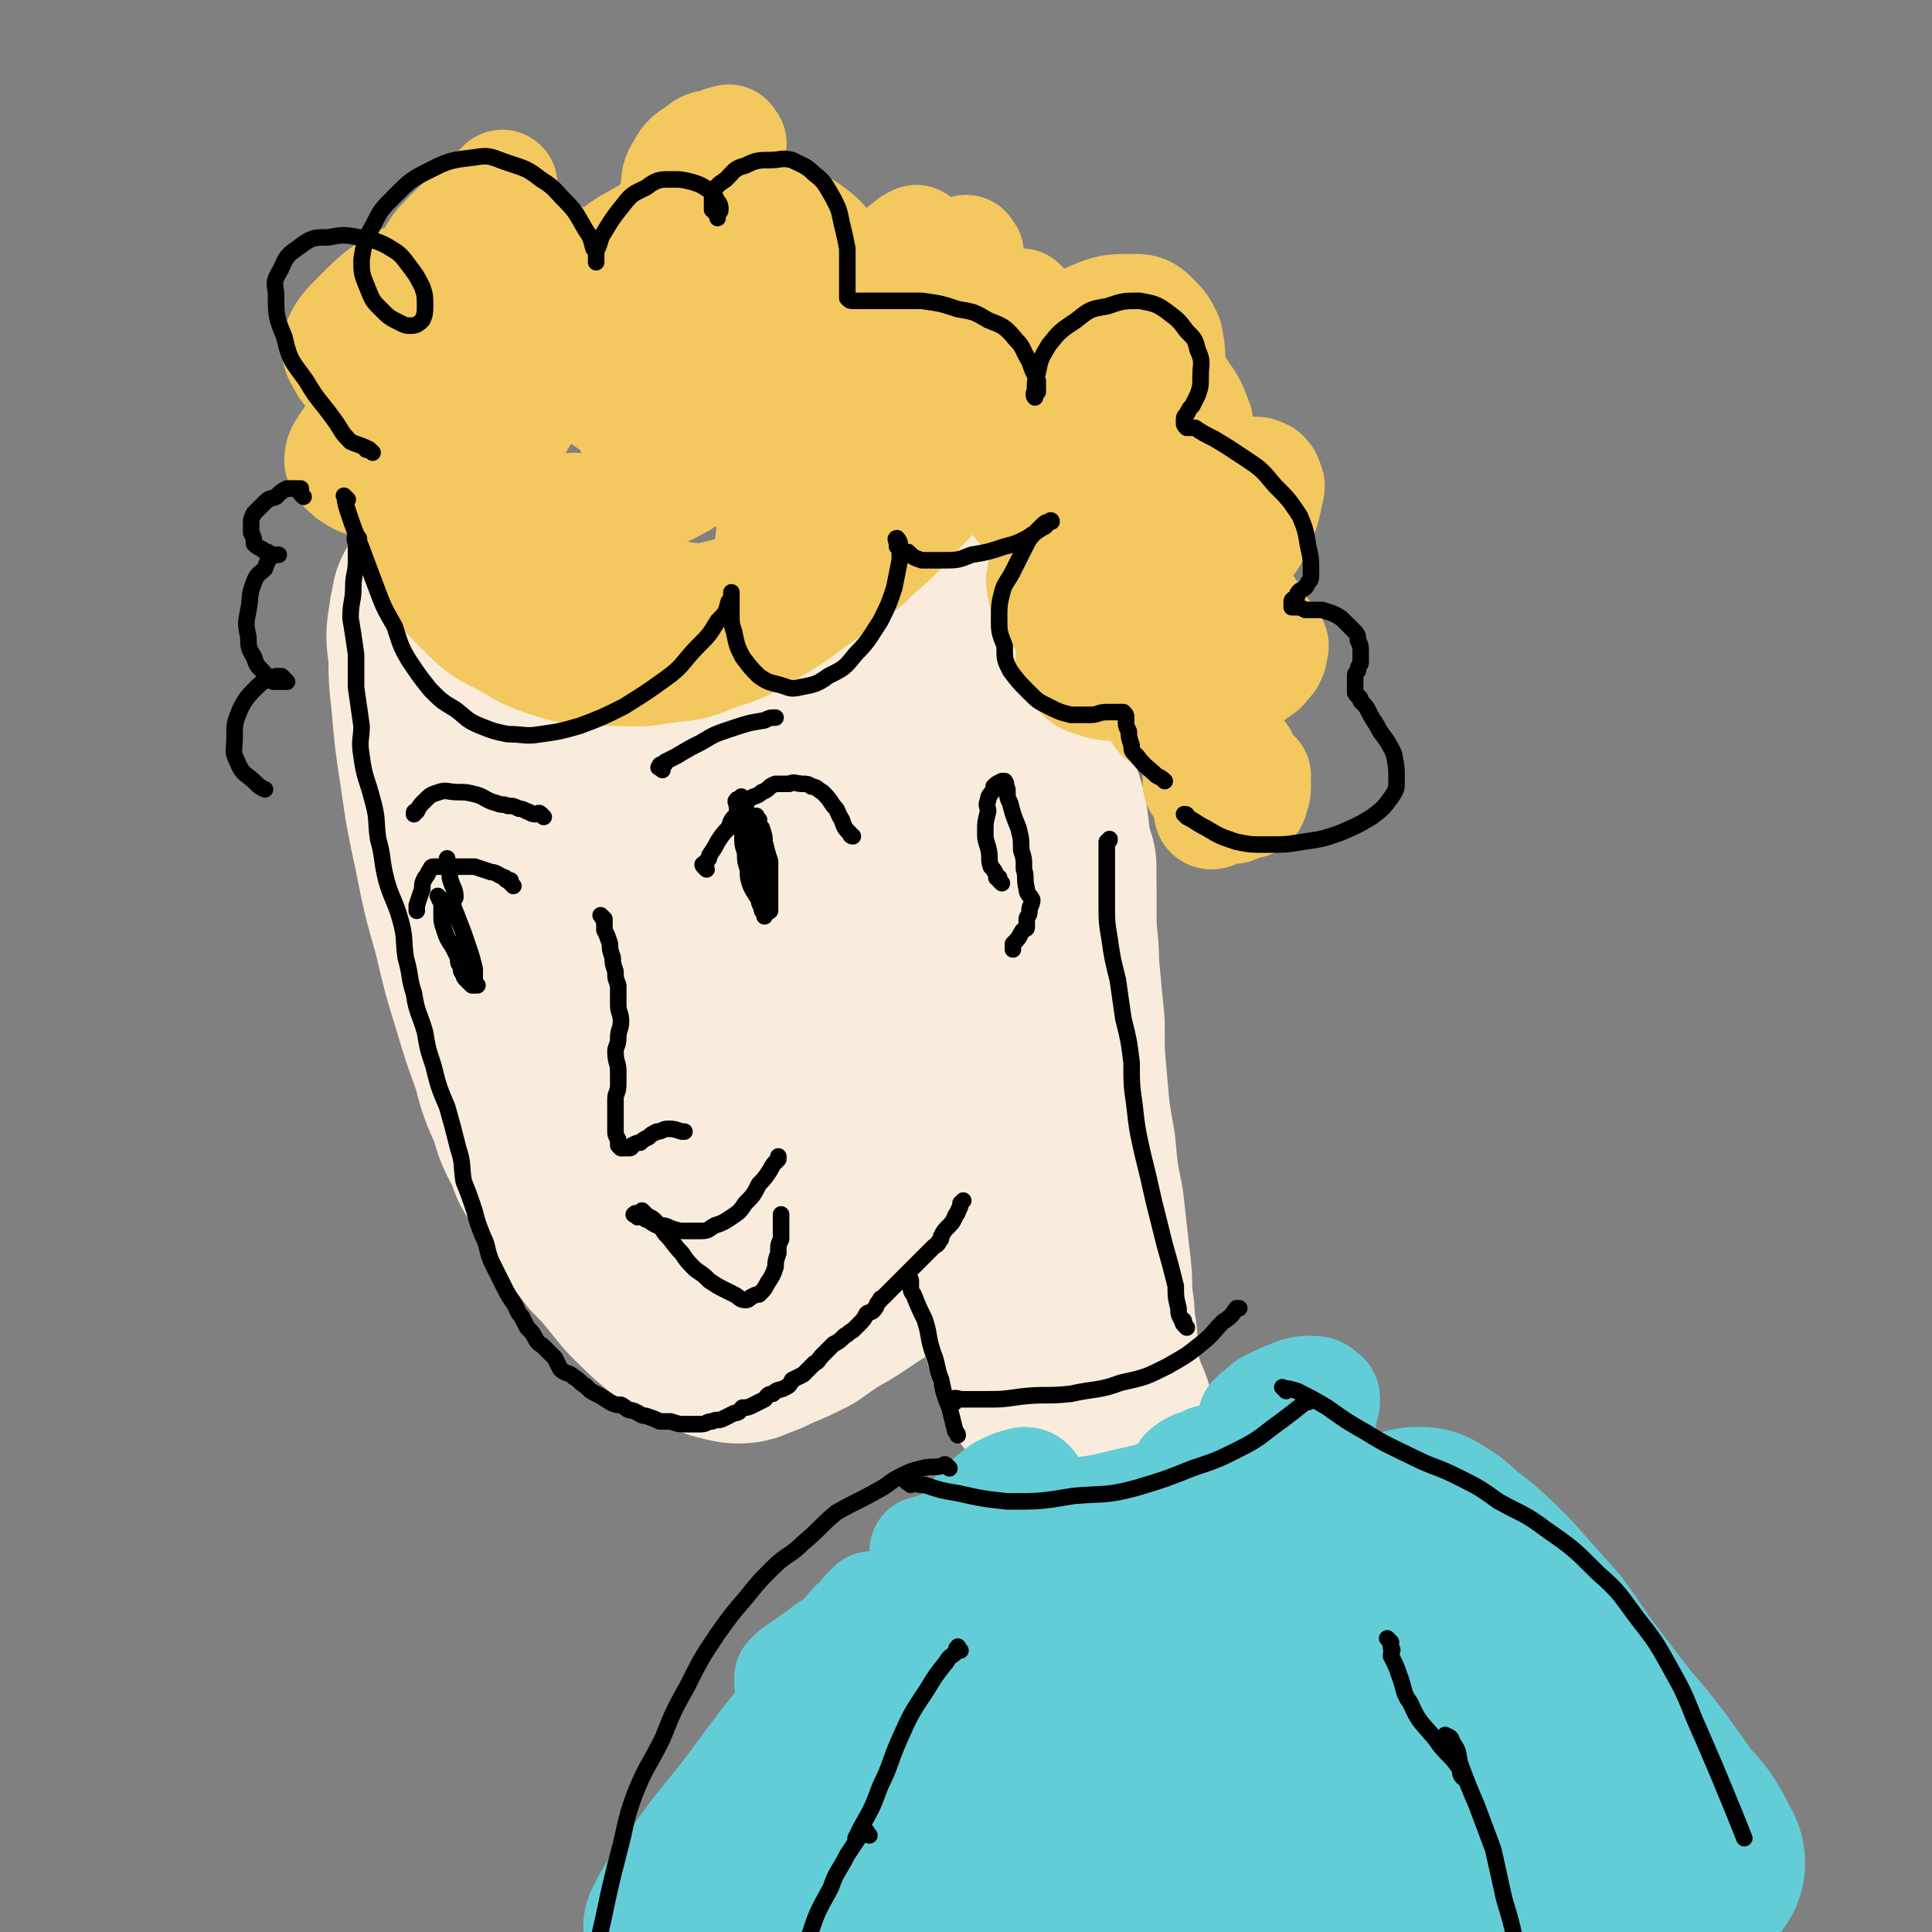 <svg viewBox='0 0 700 700' version='1.1' xmlns='http://www.w3.org/2000/svg' xmlns:xlink='http://www.w3.org/1999/xlink'><rect x="0" y="0" width="700" height="700" fill="#808080" stroke="none"/><g fill='none' stroke='rgb(249,236,220)' stroke-width='80' stroke-linecap='round' stroke-linejoin='round'><path d='M213,266c-1,-1 -1,-2 -1,-1 -1,0 0,0 0,1 0,1 0,1 0,2 0,3 -1,3 -1,7 0,6 0,6 1,13 0,8 0,8 0,16 0,10 0,10 1,20 0,9 1,9 2,19 1,9 1,9 3,19 2,9 2,9 4,19 3,9 3,9 7,19 3,8 3,8 7,16 3,6 3,6 7,13 2,4 2,4 4,7 3,4 4,4 7,7 2,2 2,2 5,4 3,2 3,2 6,4 5,3 5,3 9,5 4,2 4,2 7,3 3,1 3,1 7,2 2,0 2,0 4,-2 4,-1 3,-2 7,-4 5,-5 6,-4 11,-9 7,-7 7,-7 13,-15 6,-8 5,-8 10,-17 4,-9 4,-9 7,-19 4,-11 4,-11 7,-24 2,-11 1,-11 3,-22 1,-14 2,-14 3,-28 1,-13 1,-13 1,-26 0,-13 0,-13 0,-25 0,-10 0,-10 -1,-20 -1,-8 0,-8 -1,-16 -1,-4 -1,-5 -2,-9 -1,-2 -2,-2 -3,-2 -1,-1 -2,-1 -3,0 0,0 0,0 -1,1 -1,0 -1,0 -1,2 -1,1 -1,1 -2,3 -1,2 -1,2 -2,4 -1,3 -1,3 -3,6 -2,4 -2,4 -4,8 -4,5 -3,5 -7,10 -5,6 -5,6 -11,11 -5,5 -5,5 -11,10 -6,4 -6,4 -13,7 -6,3 -7,3 -14,5 -6,1 -6,1 -12,1 -5,1 -5,1 -11,0 -4,-1 -4,-1 -8,-2 -3,-1 -3,-2 -6,-1 -1,0 -2,0 -3,1 0,0 0,0 0,1 0,1 0,1 0,3 0,4 0,4 1,9 1,10 0,10 3,19 3,13 3,13 7,26 5,13 5,13 10,26 4,12 3,12 7,24 2,6 2,6 4,12 1,2 1,3 3,4 0,0 0,-1 1,-2 0,-1 0,-1 0,-2 1,-6 1,-6 2,-11 3,-11 3,-11 5,-23 2,-16 2,-16 4,-32 2,-15 1,-15 2,-31 2,-14 2,-14 3,-28 0,-8 -1,-9 1,-17 0,-3 0,-4 2,-6 0,0 0,1 1,2 0,4 0,4 1,8 0,8 0,8 1,16 1,9 2,9 3,18 0,9 0,9 0,19 0,9 0,9 0,18 0,9 0,9 0,19 0,6 0,6 0,13 0,5 -1,5 -1,9 0,3 0,3 0,6 -1,2 -1,2 -1,4 -1,1 -1,1 -1,2 0,1 0,1 -1,1 -1,1 -1,1 -1,1 -1,0 -1,0 -1,0 -1,1 -1,1 -2,1 -2,1 -2,1 -4,2 -1,0 -1,0 -2,0 -3,0 -3,0 -5,-1 -3,-1 -4,0 -7,-2 -3,-1 -3,-1 -7,-3 -4,-2 -4,-2 -7,-5 -5,-4 -5,-4 -9,-8 -6,-6 -7,-5 -12,-12 -6,-7 -6,-7 -11,-16 -6,-9 -6,-9 -10,-18 -6,-11 -5,-11 -10,-22 -5,-13 -4,-13 -9,-25 -5,-11 -5,-11 -10,-23 -4,-10 -4,-10 -8,-19 -4,-8 -4,-8 -8,-16 -2,-5 -2,-5 -5,-9 -1,-2 -1,-3 -2,-3 -1,-1 -1,0 -2,1 0,0 0,0 0,1 0,2 -1,2 -1,5 -1,5 -1,6 0,11 0,9 0,9 1,18 1,12 1,12 3,25 2,14 2,14 5,28 3,15 3,15 7,29 3,13 3,13 7,26 3,10 3,10 7,21 2,8 2,8 6,17 2,7 2,7 6,14 1,4 1,4 3,7 3,6 3,6 7,11 5,8 5,8 11,16 7,7 7,8 13,15 6,6 6,6 12,11 5,4 5,4 10,6 5,2 5,2 10,3 2,0 2,0 4,-1 3,-1 3,-1 7,-3 5,-2 5,-2 11,-5 7,-5 7,-5 14,-9 9,-6 9,-6 17,-11 9,-6 10,-5 18,-12 7,-6 7,-6 13,-13 6,-8 6,-8 11,-16 4,-8 4,-8 7,-17 3,-9 3,-9 6,-19 2,-11 2,-11 3,-22 1,-13 1,-13 1,-26 0,-11 0,-11 -2,-22 -1,-10 -1,-10 -4,-19 -2,-9 -2,-9 -5,-17 -2,-7 -3,-7 -5,-14 -2,-5 -2,-5 -3,-10 -1,-3 -1,-3 -1,-6 -1,-2 -2,-2 -2,-4 0,0 0,0 1,-1 0,0 0,0 0,0 '/><path d='M379,314c-1,-1 -2,-2 -1,-1 0,0 0,0 1,2 0,2 0,2 0,5 0,6 0,6 0,12 0,9 1,9 1,18 1,11 1,11 2,21 0,11 0,11 1,22 1,12 1,12 3,23 1,11 1,11 3,21 1,9 1,9 2,18 1,8 1,8 1,15 1,6 1,6 1,11 1,4 1,4 1,9 0,4 0,4 1,9 1,4 1,4 2,7 1,4 2,4 3,8 0,3 0,3 0,5 1,2 1,2 1,4 0,0 -1,0 -1,0 0,1 0,1 0,1 '/><path d='M352,416c-1,-1 -2,-2 -1,-1 0,0 1,0 1,1 1,2 0,2 1,4 2,6 2,6 4,13 4,11 4,11 8,22 4,13 4,13 9,26 2,8 2,8 5,16 0,1 1,1 1,2 '/></g>
<g fill='none' stroke='rgb(243,200,95)' stroke-width='40' stroke-linecap='round' stroke-linejoin='round'><path d='M349,169c-1,-1 -1,-2 -1,-1 -3,2 -2,3 -5,6 -5,6 -5,6 -11,12 -7,8 -7,8 -15,15 -8,8 -9,7 -18,14 -10,7 -9,7 -19,13 -9,5 -9,6 -19,9 -10,4 -10,4 -20,5 -11,2 -11,1 -22,1 -9,0 -9,0 -17,-2 -9,-3 -10,-3 -18,-8 -10,-5 -10,-5 -18,-13 -7,-7 -7,-8 -13,-16 -5,-9 -5,-9 -9,-19 -3,-8 -4,-8 -4,-17 -1,-9 -1,-9 1,-18 1,-6 1,-6 5,-11 3,-5 3,-5 8,-9 4,-4 4,-4 9,-6 5,-1 5,-2 11,-2 4,0 4,0 8,1 3,1 3,1 5,4 1,2 1,3 1,6 -1,3 -2,3 -3,5 -3,2 -3,3 -5,4 -4,3 -4,3 -8,4 -4,1 -4,1 -8,1 -3,0 -3,0 -7,0 -2,0 -2,0 -4,0 -1,0 -1,0 -1,0 '/><path d='M320,198c-1,-1 -1,-1 -1,-1 -1,-1 -1,0 -1,0 -2,1 -2,0 -4,1 -5,2 -5,3 -11,5 -9,3 -9,3 -18,5 -11,4 -11,4 -22,7 -12,3 -12,3 -23,4 -11,2 -11,2 -21,1 -7,0 -7,0 -13,-3 -7,-2 -8,-2 -13,-7 -6,-6 -7,-6 -10,-14 -3,-8 -3,-9 -2,-18 0,-10 0,-11 4,-19 5,-9 5,-10 12,-16 7,-6 8,-6 17,-9 9,-3 9,-3 18,-2 8,0 8,0 15,2 6,1 6,1 11,4 4,2 5,2 7,6 3,3 2,4 2,9 -1,4 -1,5 -4,9 -4,5 -4,5 -10,9 -6,4 -6,4 -12,7 -7,3 -7,4 -14,6 -5,2 -6,1 -11,1 -4,1 -4,1 -8,1 0,0 0,-1 0,-2 0,0 0,0 0,0 '/><path d='M289,210c-1,-1 -1,-1 -1,-1 -1,-1 -1,0 -1,0 -1,0 -1,0 -1,0 -1,0 -2,0 -3,-1 -1,-1 -2,-1 -3,-3 -1,-3 -1,-4 -1,-8 1,-8 1,-9 3,-17 5,-12 5,-12 11,-24 5,-9 5,-10 11,-17 6,-6 6,-6 13,-10 5,-4 6,-4 12,-5 4,-1 5,-1 9,1 2,2 3,3 3,6 0,4 -1,4 -3,7 -7,8 -7,8 -15,15 -10,7 -11,7 -22,13 -7,5 -7,5 -16,7 -5,2 -6,3 -12,1 -4,0 -5,-1 -7,-5 -2,-3 -2,-4 -1,-9 0,-5 0,-6 3,-10 6,-8 7,-8 15,-13 10,-7 10,-8 22,-12 9,-3 10,-3 20,-2 7,1 8,1 14,5 4,3 3,5 7,9 1,2 0,2 1,3 '/><path d='M257,221c-1,-1 -1,-1 -1,-1 -1,-1 0,-1 0,-1 0,-1 -1,-1 -1,-1 -1,0 -1,0 -1,0 -1,0 -1,-1 -3,-1 -2,-1 -2,0 -5,-1 -6,-1 -6,-1 -12,-3 -9,-3 -10,-2 -18,-6 -8,-3 -8,-4 -16,-9 -8,-6 -8,-6 -15,-12 -6,-6 -7,-6 -12,-14 -4,-6 -3,-6 -6,-13 -1,-4 -1,-4 -1,-8 0,-2 1,-3 3,-4 2,-1 2,-1 4,-1 2,0 2,1 3,2 1,1 2,1 3,2 0,2 1,2 1,4 -1,3 0,3 -2,5 -3,5 -4,5 -9,8 -6,4 -6,3 -12,5 -6,2 -6,2 -12,3 -5,0 -5,1 -11,0 -4,-1 -4,-1 -7,-3 -2,-2 -3,-2 -4,-5 0,-3 1,-4 3,-7 5,-7 5,-8 12,-14 10,-9 9,-10 20,-17 9,-5 9,-5 19,-8 8,-2 9,-2 17,-1 5,0 5,-1 10,1 2,1 2,2 3,4 1,2 1,3 -1,5 -4,6 -4,6 -10,10 -8,5 -8,5 -17,8 -8,2 -9,1 -18,0 -7,0 -8,0 -15,-3 -7,-1 -7,-1 -12,-5 -5,-3 -6,-3 -9,-7 -2,-4 -3,-4 -3,-8 2,-5 3,-6 8,-11 7,-7 8,-8 17,-13 11,-5 11,-6 23,-8 11,-2 12,-2 23,-1 10,1 11,1 19,5 7,3 8,4 12,9 4,5 5,6 6,11 1,5 0,6 -2,9 -3,4 -5,4 -9,5 -8,2 -8,1 -16,1 -10,-2 -11,-1 -20,-4 -9,-3 -9,-3 -16,-8 -5,-4 -6,-5 -9,-10 -3,-5 -3,-6 -2,-12 0,-4 0,-5 3,-9 8,-9 9,-8 17,-17 3,-2 3,-2 6,-5 '/><path d='M244,162c-1,-1 -1,-1 -1,-1 -1,-1 -1,0 -1,0 -1,0 -1,0 -2,0 -2,0 -2,0 -4,0 -1,0 -2,0 -1,0 0,0 0,0 2,1 3,0 3,0 7,0 6,0 6,0 12,-1 10,-3 11,-3 20,-7 8,-4 9,-4 15,-10 5,-5 6,-5 8,-12 2,-5 2,-6 0,-11 0,-3 -1,-3 -4,-4 -4,-1 -5,-1 -10,-1 -10,2 -10,2 -19,5 -10,4 -10,4 -18,10 -6,4 -6,5 -11,11 -3,4 -3,5 -4,9 -1,4 0,5 1,8 1,2 2,2 4,3 5,0 5,0 10,-2 9,-2 10,-2 18,-6 11,-5 11,-5 20,-12 8,-7 9,-7 13,-16 4,-7 4,-8 4,-16 0,-8 1,-9 -2,-17 -2,-5 -3,-6 -7,-9 -4,-3 -5,-3 -9,-4 -4,0 -5,0 -8,1 -5,2 -5,2 -8,5 -3,4 -3,4 -5,9 -1,3 -1,4 0,7 0,3 1,3 3,4 4,3 5,2 10,3 8,0 8,1 17,-1 9,-2 10,-2 18,-7 9,-5 9,-6 17,-12 1,-1 1,-1 3,-2 '/><path d='M265,52c-1,-1 -1,-2 -1,-1 -2,0 -2,0 -4,1 -3,1 -4,0 -7,3 -3,2 -4,2 -6,6 -2,3 -2,4 -2,7 -1,4 -1,4 1,7 2,4 2,4 6,7 3,3 3,3 6,3 5,1 5,1 10,1 2,0 2,0 4,-1 1,-1 2,-1 1,-2 0,-2 0,-3 -2,-4 -3,-2 -3,-3 -7,-3 -6,-1 -7,-2 -12,0 -9,3 -9,3 -17,8 -8,5 -9,4 -15,11 -5,4 -5,5 -7,11 0,4 0,6 3,9 2,4 3,4 7,6 3,1 4,2 7,1 7,-2 7,-3 13,-5 3,-2 3,-2 6,-3 '/><path d='M259,79c-1,-1 -1,-2 -1,-1 -4,0 -4,1 -7,3 -7,5 -8,4 -15,10 -8,7 -8,6 -15,14 -5,6 -6,6 -9,13 -2,6 -2,7 -2,13 1,3 1,4 3,6 4,3 5,3 10,5 8,1 8,0 16,1 2,0 3,0 5,0 '/><path d='M311,115c-1,-1 -1,-2 -1,-1 -1,1 -1,2 -1,4 -1,2 -2,2 -2,4 -1,3 -1,3 -1,6 0,1 -1,2 1,3 1,1 2,0 4,1 5,0 5,-1 10,-1 4,0 4,-1 9,-1 0,0 0,0 1,0 '/><path d='M351,92c-1,-1 -1,-2 -1,-1 -1,1 -1,2 -1,4 -1,3 -2,3 -2,6 -1,3 -1,3 -1,6 -1,2 -1,2 0,4 0,2 0,3 2,4 1,2 1,2 4,3 3,0 3,0 7,0 3,0 3,0 6,-1 2,-1 2,-2 4,-4 1,0 1,-1 2,-2 0,0 -1,-1 -1,-1 -2,0 -2,0 -4,1 -3,0 -3,0 -5,2 -3,2 -3,2 -5,5 -3,3 -3,3 -4,6 0,3 0,4 1,6 2,2 3,2 5,3 5,0 5,0 9,-1 8,-1 8,-2 15,-3 2,-1 2,0 5,-1 '/><path d='M391,124c-1,-1 -1,-2 -1,-1 -1,0 -1,0 -1,1 -3,4 -3,4 -7,9 -5,7 -5,6 -10,14 -3,6 -4,5 -6,12 -2,7 -2,7 -1,14 0,4 0,4 2,7 3,4 3,4 7,8 5,3 5,3 11,6 4,2 5,2 10,3 2,0 3,0 5,-1 1,0 0,-1 0,-1 0,-1 -1,-1 -1,-1 -2,0 -2,0 -4,0 -3,0 -4,0 -7,1 -4,2 -4,2 -7,5 -2,3 -3,3 -3,7 -1,3 -1,4 0,7 0,2 0,2 2,4 1,2 1,2 2,3 3,0 3,0 6,0 4,0 4,-1 8,-2 1,0 1,0 2,0 '/><path d='M393,217c-1,-1 -1,-2 -1,-1 -1,0 0,0 0,1 0,4 -1,4 -2,7 0,4 0,4 -1,8 0,3 -1,3 -1,6 1,3 1,3 3,6 2,2 2,2 5,3 6,2 6,1 12,2 3,1 3,1 5,1 '/><path d='M424,190c-1,-1 -1,-1 -1,-1 -3,-2 -3,-2 -5,-4 -7,-6 -7,-6 -14,-12 -8,-7 -8,-6 -16,-14 -6,-5 -6,-5 -11,-12 -3,-4 -4,-4 -5,-9 -1,-3 0,-4 2,-6 3,-5 4,-5 8,-9 6,-4 6,-5 13,-8 7,-3 8,-3 15,-3 4,0 5,0 8,3 3,3 3,3 5,7 1,5 1,6 1,11 0,7 0,7 -3,13 -2,5 -3,5 -7,9 -3,3 -4,4 -7,4 -3,1 -4,1 -6,-1 -2,-2 -1,-3 -1,-6 0,-4 -1,-4 1,-7 2,-4 2,-4 6,-7 3,-2 3,-3 7,-4 3,0 4,0 7,1 4,3 5,3 8,8 3,4 3,5 5,10 1,7 1,7 0,13 -1,6 -1,6 -3,12 -1,4 -1,4 -2,9 -1,1 -1,2 -1,3 0,1 1,0 2,-1 1,-1 0,-2 2,-3 3,-4 3,-4 6,-7 5,-3 5,-3 10,-6 3,-2 3,-2 7,-2 1,0 1,0 3,1 1,1 1,1 2,4 0,2 -1,3 -1,5 -1,4 -1,5 -3,8 -1,4 -1,4 -3,7 -2,2 -2,2 -4,5 -2,2 -2,2 -3,5 -1,2 0,2 1,5 1,3 1,3 3,6 3,4 3,4 5,8 1,2 1,2 3,4 1,2 2,2 3,4 1,1 0,2 0,3 0,2 -1,2 -1,3 -2,2 -2,3 -4,4 -4,3 -4,3 -8,5 -4,2 -4,2 -8,4 -5,1 -5,1 -9,1 -4,1 -4,1 -8,1 -2,0 -2,1 -4,0 0,0 0,-1 0,-2 0,0 1,0 2,-1 2,-1 2,-1 4,-2 2,0 2,0 4,-1 2,-1 2,-1 3,-1 1,0 1,0 2,0 0,0 0,0 0,1 -1,1 -1,1 -3,2 -2,2 -3,2 -5,3 -2,2 -2,2 -4,4 -1,1 -2,1 -2,1 0,1 0,1 1,2 1,0 1,0 2,1 5,1 5,1 9,3 6,2 6,3 11,6 5,3 5,3 8,7 3,3 3,3 4,7 0,2 0,3 -1,5 0,1 0,1 -1,2 -1,0 -1,0 -2,0 -2,1 -2,1 -4,2 -2,0 -2,0 -3,0 -2,1 -2,1 -3,1 -1,1 -2,1 -2,1 -1,0 -1,-1 -1,-1 0,-1 0,-1 0,-1 0,-1 0,-2 0,-3 1,-2 1,-2 3,-4 2,-2 3,-2 6,-4 2,-1 2,-1 4,-1 1,0 1,0 3,0 0,0 1,0 1,0 -1,0 -2,0 -4,0 -2,1 -2,1 -5,1 -2,1 -2,1 -5,1 -2,1 -2,1 -4,1 -1,0 -2,0 -3,0 0,0 0,-1 0,-1 0,-1 0,-1 0,-1 1,-1 1,-1 2,-1 4,-1 4,-1 8,-3 2,0 2,0 4,-1 1,-1 1,-2 2,-3 0,0 -1,0 -1,0 -1,0 -1,0 -3,0 -2,-1 -2,0 -5,-1 -5,-2 -5,-2 -10,-5 -4,-3 -5,-3 -7,-7 -3,-5 -2,-6 -3,-11 0,-5 0,-6 1,-11 2,-5 2,-5 5,-9 3,-4 4,-3 8,-6 5,-2 5,-1 10,-3 2,-1 3,0 5,-1 1,-1 0,-2 0,-2 -4,-2 -4,-1 -8,-2 -9,-4 -9,-4 -17,-8 -11,-6 -11,-7 -21,-14 -9,-5 -9,-5 -17,-11 -6,-5 -7,-4 -12,-10 -5,-6 -6,-6 -9,-13 -3,-4 -3,-4 -3,-9 0,-4 0,-5 2,-8 1,-1 1,-1 3,-2 1,-1 1,-1 2,-2 1,0 1,0 1,0 '/><path d='M199,123c-1,-1 -2,-2 -1,-1 0,0 1,1 2,2 3,4 3,4 6,8 4,5 4,5 9,9 4,4 4,4 9,7 1,1 2,1 3,1 '/><path d='M243,133c-1,-1 -1,-2 -1,-1 -1,0 0,1 -1,1 -1,3 -2,2 -3,4 -3,4 -3,4 -5,7 -2,3 -2,3 -3,5 -1,3 -2,3 -2,5 1,2 1,2 3,4 0,0 1,0 2,0 3,0 3,-1 6,-2 2,0 2,0 3,0 '/><path d='M239,165c-1,-1 -2,-1 -1,-1 0,-1 0,0 2,0 0,0 0,0 1,0 0,0 0,0 0,0 '/></g>
<g fill='none' stroke='rgb(99,205,215)' stroke-width='40' stroke-linecap='round' stroke-linejoin='round'><path d='M357,576c-1,-1 -2,-1 -1,-1 0,-1 1,0 2,0 3,0 3,0 6,1 9,1 9,1 18,2 10,2 10,2 21,3 10,1 10,2 20,2 8,-1 9,0 16,-4 7,-3 7,-4 13,-9 6,-6 5,-7 10,-14 5,-7 4,-8 8,-15 3,-6 3,-6 5,-11 2,-4 3,-4 4,-9 0,-1 -1,-1 -1,-2 -2,-2 -2,-2 -4,-3 -3,-1 -3,-1 -6,-2 -3,0 -3,0 -7,0 -2,-1 -2,0 -4,0 -1,0 -2,0 -3,0 0,0 1,-1 1,-1 3,-2 3,-3 5,-4 4,-2 4,-2 9,-4 3,-1 3,-1 6,-1 2,0 3,0 4,2 1,0 1,0 1,1 0,3 -1,3 -1,5 -2,7 -2,8 -4,14 -3,8 -3,8 -7,16 -2,6 -2,7 -5,13 -3,5 -3,6 -7,10 -2,2 -3,2 -7,4 -3,1 -3,0 -7,1 -2,0 -2,0 -5,1 -5,1 -5,1 -10,3 -8,2 -8,3 -16,4 -8,2 -8,1 -17,1 -8,1 -8,1 -17,-1 -6,-1 -7,0 -13,-3 -5,-2 -5,-3 -8,-6 -4,-4 -4,-5 -5,-9 -1,-3 -1,-4 0,-7 2,-4 2,-4 5,-7 3,-3 3,-3 7,-6 4,-2 4,-2 8,-3 1,0 2,0 3,2 0,0 0,1 -1,2 -3,3 -3,3 -6,5 -5,4 -5,4 -11,7 -6,3 -6,3 -11,6 -4,1 -4,1 -9,3 0,0 0,0 -1,0 '/><path d='M423,564c-1,-1 -2,-1 -1,-1 0,-1 1,-1 1,-1 3,-2 3,-2 5,-4 5,-2 5,-2 10,-4 3,-1 3,-2 5,-3 2,0 2,0 4,1 0,0 0,0 0,1 -1,2 -1,2 -3,3 -2,2 -3,2 -5,4 -2,2 -2,2 -4,4 -2,1 -2,1 -3,2 -1,1 -2,2 -1,2 0,-1 0,-1 2,-2 1,-1 1,0 3,-1 3,-1 2,-1 5,-2 2,-2 2,-1 4,-3 1,0 2,-1 2,-1 0,0 -1,0 -1,0 -2,0 -2,0 -3,1 -4,1 -4,1 -8,3 -5,2 -5,2 -11,4 -5,3 -5,3 -11,5 -3,1 -4,1 -7,1 -3,1 -3,1 -6,1 -1,0 -2,0 -2,-1 -1,0 -1,-1 -1,-1 0,-1 1,-1 2,-2 3,-1 3,-1 6,-3 4,-2 4,-2 8,-4 1,-2 2,-2 2,-4 1,-1 0,-2 -1,-3 -2,-1 -2,-1 -5,-2 -4,-2 -4,-2 -9,-3 -5,-1 -5,-1 -10,-1 -5,0 -5,-1 -9,0 -2,0 -2,0 -4,1 0,0 1,0 1,0 1,0 1,0 2,0 5,-1 5,-1 11,-3 8,-1 8,-1 16,-3 9,-2 9,-2 18,-5 9,-2 9,-2 18,-4 8,-2 8,-2 15,-3 5,-2 5,-2 11,-4 2,0 3,0 5,-1 1,-1 -1,-2 -1,-2 -1,0 -1,0 -2,0 -3,0 -3,0 -6,0 -5,0 -5,0 -9,0 -4,0 -4,0 -7,1 -3,0 -3,0 -5,1 -1,0 -1,0 -3,1 -1,0 -1,0 -1,0 -1,0 -1,0 -1,0 -1,0 -1,0 -1,0 -2,1 -2,1 -4,2 -1,0 -1,0 -1,0 -2,1 -2,1 -3,2 0,0 -1,0 0,1 0,0 0,-1 1,-1 3,-1 3,-1 5,-1 0,0 0,0 1,0 '/><path d='M353,581c-1,-1 -1,-1 -1,-1 -1,-1 -1,0 -1,0 -2,0 -2,0 -3,0 -5,1 -5,0 -9,2 -8,2 -8,1 -15,4 -9,4 -9,4 -18,9 -8,4 -8,4 -15,9 -3,2 -3,2 -5,4 0,1 0,2 0,1 2,0 3,0 5,-2 3,-3 3,-4 6,-7 4,-4 5,-3 9,-7 3,-4 3,-4 7,-7 2,-2 3,-3 4,-4 0,0 -1,0 -1,0 -5,5 -5,6 -9,11 -10,13 -10,13 -19,25 -12,15 -12,15 -23,30 -10,13 -11,13 -20,26 -6,9 -7,8 -12,18 -2,4 -2,6 -1,10 1,2 2,3 4,2 8,-2 8,-3 15,-8 17,-11 17,-11 33,-23 18,-15 18,-15 36,-31 13,-12 13,-12 25,-25 9,-9 9,-9 17,-18 3,-4 3,-5 6,-9 0,-1 -1,-1 -1,-1 -6,3 -6,3 -11,7 -14,12 -15,12 -28,26 -16,17 -16,17 -30,35 -13,15 -13,15 -26,30 -9,11 -9,11 -17,22 -5,5 -6,6 -9,11 0,1 1,0 2,0 4,-3 4,-3 7,-6 13,-11 13,-11 25,-22 17,-15 17,-16 33,-31 17,-16 17,-16 34,-32 14,-14 14,-14 28,-28 8,-8 7,-8 15,-16 2,-2 4,-4 5,-5 0,0 -2,2 -3,3 -11,12 -12,11 -23,23 -16,17 -16,17 -31,34 -15,16 -15,16 -30,33 -11,13 -11,12 -23,26 -7,9 -8,9 -13,18 -2,4 -3,5 -2,8 0,1 2,1 4,0 10,-6 10,-7 19,-14 19,-16 19,-15 37,-32 21,-19 20,-20 39,-40 15,-15 14,-16 29,-31 11,-11 11,-11 23,-22 7,-6 7,-6 15,-11 2,-1 4,0 5,1 1,0 0,2 -2,3 -6,8 -7,8 -13,16 -12,15 -12,16 -24,30 -14,16 -14,15 -28,30 -10,11 -10,12 -21,23 -6,6 -6,6 -14,12 -2,2 -4,3 -5,4 -1,0 0,-1 1,-2 7,-9 7,-9 15,-17 13,-14 13,-15 27,-27 15,-13 15,-12 31,-23 8,-5 8,-5 16,-9 0,0 0,0 1,0 '/></g>
<g fill='none' stroke='rgb(99,205,215)' stroke-width='80' stroke-linecap='round' stroke-linejoin='round'><path d='M386,626c-1,-1 -2,-2 -1,-1 1,3 1,4 3,9 4,10 4,10 9,21 5,13 6,13 12,27 5,11 6,11 9,23 3,8 3,9 4,17 0,3 -1,4 -3,7 -1,1 -2,1 -4,1 -5,-1 -5,-1 -9,-3 -9,-6 -9,-6 -17,-13 -8,-8 -8,-8 -15,-17 -7,-9 -7,-10 -13,-20 -4,-8 -5,-9 -7,-18 -2,-8 -2,-9 -2,-17 1,-5 1,-7 4,-10 3,-2 5,-2 9,-2 6,-1 6,0 12,1 9,1 9,0 17,3 9,2 9,2 17,7 9,4 9,5 16,10 10,7 10,7 19,15 8,7 8,7 15,15 6,6 6,6 10,13 1,3 1,4 1,6 0,1 -1,0 -1,0 -5,-3 -5,-3 -8,-6 -8,-6 -9,-5 -16,-12 -6,-6 -7,-6 -11,-14 -4,-6 -4,-6 -5,-13 -1,-6 -1,-7 2,-13 2,-5 2,-5 6,-9 4,-5 5,-5 10,-8 6,-2 6,-2 13,-3 7,-2 8,-2 15,-2 9,1 10,0 18,4 11,5 11,6 20,14 10,8 11,8 18,18 6,7 6,8 9,17 2,6 2,7 1,13 -1,2 -2,3 -5,3 -5,1 -6,0 -11,-1 -8,-2 -9,-1 -16,-5 -14,-7 -15,-7 -26,-16 -9,-9 -10,-9 -16,-21 -4,-8 -3,-9 -4,-18 0,-6 0,-7 2,-13 2,-7 3,-7 8,-13 6,-6 6,-7 14,-11 6,-4 7,-5 15,-5 7,0 8,0 14,3 12,6 12,7 23,15 11,8 12,7 21,17 8,9 8,9 13,19 3,8 3,8 4,17 1,7 1,7 1,14 0,6 1,6 0,12 0,2 0,3 -2,4 -1,1 -2,0 -4,0 -6,-1 -6,0 -11,-3 -8,-3 -8,-3 -15,-8 -10,-8 -10,-8 -19,-17 -8,-9 -8,-10 -15,-21 -5,-8 -5,-8 -8,-17 -3,-7 -2,-8 -3,-16 -1,-6 -1,-7 -1,-13 0,-6 0,-6 1,-13 1,-4 1,-4 2,-9 2,-4 1,-4 3,-7 1,-2 1,-2 2,-4 2,-1 2,-2 3,-2 1,0 1,0 2,0 5,3 5,3 8,6 9,7 9,7 17,15 8,9 8,9 16,18 6,8 6,9 12,17 7,9 7,9 13,17 7,8 7,8 13,16 5,7 5,7 10,14 4,4 4,4 7,9 1,2 1,2 1,4 1,1 2,1 2,2 -1,0 -1,0 -2,0 -1,0 -2,0 -3,0 -2,-1 -2,-1 -4,-3 -5,-3 -5,-3 -9,-6 -9,-6 -9,-6 -18,-11 -6,-4 -6,-4 -12,-9 -4,-3 -4,-3 -8,-7 -3,-4 -2,-4 -5,-8 -1,-2 -1,-2 -3,-4 -2,-3 -2,-3 -5,-7 -4,-6 -4,-6 -7,-13 -4,-6 -4,-7 -8,-13 -3,-5 -3,-5 -6,-11 -2,-3 -2,-3 -4,-6 -1,-2 0,-2 -2,-4 0,-1 0,-1 -1,-3 -1,-1 -2,-2 -1,-1 0,0 1,1 3,3 6,7 6,6 11,13 11,15 11,15 21,30 4,4 4,4 7,9 '/></g>
<g fill='none' stroke='rgb(0,0,0)' stroke-width='6' stroke-linecap='round' stroke-linejoin='round'><path d='M219,333c-1,-1 -2,-2 -1,-1 0,0 0,0 1,2 0,1 0,1 0,3 1,2 1,2 2,5 0,2 0,2 1,5 0,2 0,2 1,5 0,3 0,2 1,5 0,3 0,3 0,7 0,3 1,3 1,6 0,3 -1,3 -1,6 0,3 -1,3 -1,5 0,4 1,4 1,7 0,3 0,3 0,5 0,3 -1,3 -1,5 0,3 0,3 0,5 0,2 0,2 0,4 0,2 0,2 0,3 0,1 0,1 1,3 0,1 0,1 0,2 0,0 0,0 1,1 0,0 0,0 1,0 0,0 0,0 1,0 0,0 0,0 1,0 1,0 1,-1 1,-1 2,-1 2,-1 3,-1 1,-1 1,-1 3,-2 1,-1 1,-1 3,-2 2,0 2,-1 4,-1 2,0 2,0 5,1 0,0 0,0 1,0 '/><path d='M256,315c-1,-1 -1,-1 -1,-1 -1,-1 0,-1 0,-1 1,0 1,0 1,-1 1,-1 1,-1 1,-2 2,-3 2,-3 3,-5 2,-3 2,-3 4,-5 1,-3 1,-3 3,-5 2,-3 1,-3 4,-5 2,-2 3,-1 5,-3 3,-1 2,-2 5,-3 2,0 2,0 5,0 2,-1 2,0 5,0 1,0 2,0 3,1 2,0 2,1 4,2 2,2 2,2 4,5 2,2 1,2 3,5 1,3 1,3 3,5 0,1 1,1 1,1 '/><path d='M186,321c-1,-1 -1,-1 -1,-1 -1,-1 0,-1 0,-1 0,0 -1,0 -1,0 -1,0 -1,-1 -1,-1 -3,-1 -3,-2 -5,-2 -3,-1 -3,-1 -6,-2 -2,0 -2,0 -4,0 -2,0 -2,0 -4,0 -2,0 -2,0 -3,0 -2,0 -2,0 -4,0 -1,0 -1,1 -1,1 -1,1 -1,2 -2,3 -1,2 -1,2 -1,4 -1,3 -1,3 -2,6 0,1 0,1 0,2 '/><path d='M160,326c-1,-1 -2,-2 -1,-1 0,0 0,1 1,2 0,2 0,2 0,4 0,3 0,3 1,6 1,3 1,3 3,6 1,2 1,2 2,4 0,2 0,2 1,3 0,2 0,2 1,3 0,1 0,1 1,2 0,0 0,0 1,1 0,0 0,0 1,1 0,0 0,0 1,0 0,0 0,0 1,0 0,0 -1,-1 -1,-1 0,-3 0,-3 0,-5 -1,-4 -1,-4 -2,-7 -2,-6 -2,-6 -4,-11 -1,-3 -2,-4 -2,-7 0,-1 1,0 1,-1 0,-3 -1,-3 -2,-7 0,-3 0,-3 -1,-6 0,-1 0,-1 0,-1 '/><path d='M268,291c-1,-1 -1,-2 -1,-1 -1,0 0,1 0,2 0,1 0,1 1,3 0,4 0,4 1,7 0,4 0,4 1,7 0,3 0,3 1,6 0,3 0,3 1,6 1,2 1,2 3,5 0,1 0,1 1,3 0,1 0,1 1,2 0,0 0,1 0,1 0,0 0,-1 0,-1 1,-1 1,0 2,-1 0,-1 0,-1 0,-2 0,-2 0,-2 0,-4 0,-2 0,-2 0,-5 0,-3 0,-3 0,-7 -1,-3 -1,-3 -2,-7 0,-2 0,-2 -1,-5 -1,0 -1,0 -1,-1 '/><path d='M270,290c-1,-1 -2,-2 -1,-1 0,0 1,1 1,3 1,3 0,3 0,6 1,6 1,6 2,13 '/><path d='M275,297c-1,-1 -1,-2 -1,-1 -1,0 0,1 0,3 0,2 1,2 1,4 0,3 0,3 0,7 1,6 1,6 2,12 '/><path d='M231,441c-1,-1 -2,-1 -1,-1 0,-1 1,0 2,0 2,1 1,2 3,2 1,1 1,1 3,2 3,0 3,0 5,1 3,1 3,1 6,1 2,0 2,0 5,0 3,0 3,-1 5,-2 3,-1 3,-1 6,-3 3,-2 3,-2 5,-5 3,-3 3,-3 5,-7 2,-2 2,-2 4,-5 1,-2 1,-2 3,-4 0,-1 0,-1 0,-1 '/><path d='M234,440c-1,-1 -2,-2 -1,-1 0,0 0,0 1,1 1,1 2,1 3,2 2,2 2,2 4,5 3,3 3,4 6,7 2,3 2,3 5,6 3,2 3,2 5,4 3,2 3,2 5,3 2,1 2,1 4,2 2,1 2,2 4,2 1,0 1,0 2,-1 2,-1 2,-1 3,-1 2,-2 2,-2 3,-4 2,-3 2,-3 3,-6 0,-2 0,-2 1,-5 0,-3 0,-3 1,-5 0,-3 0,-3 0,-5 0,-2 0,-2 0,-4 0,0 0,0 0,0 '/><path d='M363,320c-1,-1 -1,-1 -1,-1 -1,-1 0,-1 0,-1 0,0 -1,0 -1,0 0,0 0,-1 0,-1 -1,-2 -1,-2 -2,-3 -1,-3 0,-3 -1,-7 -1,-3 -1,-3 -1,-6 0,-3 0,-3 1,-7 0,-2 -1,-2 0,-4 0,-2 1,-2 2,-4 0,-1 0,-1 0,-1 1,-1 1,-1 3,-2 0,0 1,0 1,0 1,1 0,2 1,3 0,3 0,3 1,5 1,4 1,4 3,9 1,4 1,4 1,8 1,3 1,3 1,7 1,3 0,3 1,7 0,2 1,2 2,4 0,2 -1,2 -1,4 0,2 -1,2 -1,3 0,1 0,1 0,3 0,1 -1,0 -2,2 -1,2 -1,2 -3,4 0,1 0,1 0,2 '/><path d='M130,195c-1,-1 -1,-2 -1,-1 -1,1 0,2 0,4 0,3 0,3 0,5 0,5 -1,5 -1,10 0,5 -1,5 -1,11 1,6 1,6 2,13 0,6 0,6 0,12 1,7 1,7 2,14 0,5 -1,5 0,11 1,8 2,8 4,16 2,7 1,7 2,14 2,7 1,7 3,15 2,7 3,7 5,14 2,7 1,7 2,14 2,7 1,7 3,13 1,7 2,7 4,14 1,6 1,6 3,12 2,8 2,8 5,15 2,7 2,7 4,15 2,6 1,6 2,12 2,5 2,5 4,11 1,4 1,4 3,9 2,4 1,4 3,9 2,4 2,4 4,8 2,4 2,4 4,7 2,3 1,3 3,5 1,2 1,2 2,4 2,2 2,2 3,4 1,2 2,2 3,3 2,2 2,2 4,4 1,2 1,2 2,4 2,2 3,1 5,3 2,1 2,2 4,3 2,2 2,2 4,3 2,1 2,1 5,3 2,1 2,1 4,1 2,1 2,2 4,2 3,1 3,2 5,2 3,1 3,1 5,2 2,0 2,0 4,0 3,1 3,1 5,1 2,0 2,0 3,0 2,0 2,0 3,0 2,0 2,-1 4,-1 2,-1 2,0 4,-1 2,-1 2,-1 4,-2 2,0 2,-1 3,-2 2,0 2,0 4,-1 2,-1 2,-1 4,-2 1,-1 1,-2 3,-2 2,-2 2,-1 4,-2 2,-1 2,-1 3,-3 2,-1 2,-1 4,-2 2,-2 2,-2 4,-4 2,-1 1,-1 3,-3 2,-2 2,-2 4,-4 2,-1 2,-1 4,-3 2,-1 1,-1 3,-2 1,-1 1,-1 2,-2 2,-2 2,-2 3,-4 1,-1 2,0 3,-2 1,-1 0,-1 2,-3 0,-1 0,0 1,-1 1,-1 1,-1 3,-3 1,-1 1,-1 2,-2 1,-1 1,-1 1,-1 1,-1 1,-1 2,-2 1,-1 1,-1 2,-2 1,-1 1,-1 2,-2 2,-2 2,-2 3,-3 1,-1 1,-1 2,-2 1,-1 1,-1 1,-1 1,-1 2,-1 2,-2 1,-1 1,-1 1,-2 1,-2 1,-2 3,-4 1,-1 1,-1 2,-3 0,-1 1,-1 1,-2 1,-2 1,-2 1,-3 1,-1 1,-1 1,-1 '/><path d='M330,464c-1,-1 -2,-2 -1,-1 0,0 1,0 1,1 0,0 0,1 0,2 0,1 0,2 1,3 2,5 2,5 4,9 2,6 1,6 3,12 2,5 1,5 3,10 1,5 1,5 3,10 1,4 1,4 2,8 0,1 1,1 1,2 '/><path d='M430,481c-1,-1 -1,-1 -1,-1 -1,-1 0,-1 0,-1 0,-1 -1,-1 -1,-1 -1,-2 -1,-2 -1,-4 -1,-4 -1,-4 -1,-8 -2,-8 -2,-8 -4,-15 -2,-8 -2,-8 -4,-16 -2,-9 -2,-9 -4,-17 -2,-9 -2,-9 -3,-18 -1,-7 -1,-7 -1,-15 -1,-8 -1,-8 -3,-16 -1,-7 -1,-7 -2,-14 -2,-8 -2,-8 -3,-15 -1,-6 -1,-6 -1,-13 0,-5 0,-5 0,-11 0,-3 0,-3 0,-7 0,-2 0,-2 0,-4 1,-1 1,0 1,-1 '/><path d='M126,181c-1,-1 -2,-2 -1,-1 0,1 0,2 1,5 2,6 2,6 4,11 3,8 3,8 6,16 3,8 3,8 7,15 2,6 2,7 5,12 4,6 4,6 8,11 4,4 4,4 9,7 4,3 4,4 9,6 5,2 5,2 10,3 6,0 6,1 12,0 7,-1 7,-1 14,-3 8,-3 8,-3 16,-7 8,-5 8,-5 15,-10 7,-5 6,-6 12,-12 4,-4 4,-4 7,-9 3,-3 3,-3 4,-7 1,-1 1,-1 1,-2 0,-1 0,-2 0,-1 0,0 0,1 0,3 0,2 0,2 0,4 0,4 0,4 1,7 1,5 1,5 3,9 3,4 3,4 6,7 3,2 3,2 7,3 4,1 4,2 8,1 5,-1 6,-1 10,-4 6,-3 6,-3 10,-8 5,-5 5,-6 9,-12 3,-6 3,-6 5,-12 1,-5 1,-5 2,-10 0,-3 0,-3 0,-6 0,-1 -1,-2 -1,-2 -1,0 0,1 0,2 0,1 0,1 0,1 2,2 2,2 4,2 2,2 2,2 5,3 4,0 4,0 7,0 6,0 6,0 11,-2 6,-1 6,-1 12,-3 4,-1 4,-1 8,-3 3,-2 3,-2 6,-4 1,0 1,-1 2,-2 0,0 1,-1 1,0 -1,0 -2,0 -3,1 -1,1 -1,1 -2,2 -3,3 -3,3 -5,7 -2,4 -2,4 -4,8 -2,4 -3,4 -4,8 -1,4 -1,5 -1,9 0,5 0,5 2,10 0,5 0,5 2,9 3,4 3,4 7,8 3,3 3,3 7,5 4,2 4,2 8,3 3,0 3,0 7,0 3,0 3,-1 6,-1 2,0 2,0 4,0 1,0 2,0 2,0 1,1 1,1 1,2 0,1 0,1 0,2 0,1 0,1 1,3 0,2 0,2 1,5 0,2 0,2 2,4 3,4 4,4 7,7 2,1 2,1 3,2 '/><path d='M135,164c-1,-1 -1,-1 -1,-1 -1,-1 -1,0 -1,0 -1,0 0,-1 -1,-1 -2,-1 -3,-1 -5,-2 -4,-4 -3,-4 -6,-8 -5,-7 -6,-7 -10,-14 -5,-7 -6,-7 -8,-16 -3,-7 -3,-8 -3,-16 -1,-5 0,-5 2,-9 2,-5 3,-5 7,-8 4,-3 5,-3 10,-3 5,-1 6,-1 11,0 5,1 6,1 10,3 5,3 5,3 8,7 3,4 3,4 5,8 1,3 1,3 1,7 0,2 0,3 -1,5 -1,1 -2,2 -4,2 -2,0 -2,0 -4,-1 -4,-2 -4,-2 -7,-5 -3,-3 -3,-3 -5,-8 -2,-5 -2,-5 -2,-10 1,-6 1,-7 4,-12 3,-6 3,-6 8,-11 6,-6 6,-6 14,-10 6,-3 7,-3 15,-4 6,-1 6,0 12,2 6,2 7,2 12,6 5,3 5,4 9,8 4,4 4,5 7,10 2,3 2,3 3,7 1,1 1,1 1,3 0,1 0,2 0,2 0,0 0,-1 0,-2 0,-1 0,-1 0,-2 2,-4 1,-4 3,-7 3,-5 3,-5 7,-10 3,-4 4,-4 8,-6 4,-3 5,-3 9,-3 4,0 4,0 8,1 3,1 3,1 6,3 2,2 2,2 3,4 1,1 1,2 1,3 0,1 -1,1 -1,2 0,0 0,1 0,1 0,-1 0,-1 -1,-2 0,-1 -1,-1 -1,-1 0,-2 0,-2 0,-3 0,-2 0,-2 0,-3 2,-3 2,-3 5,-5 3,-3 3,-4 7,-5 4,-2 5,-2 9,-2 4,0 4,-1 8,0 4,2 5,2 8,5 4,3 4,4 7,9 2,4 2,4 3,9 1,4 1,4 2,9 0,4 0,4 0,9 0,3 0,3 0,7 0,1 0,1 0,2 1,1 1,1 2,1 2,0 2,0 4,0 4,0 4,0 8,0 7,0 7,0 13,0 7,1 7,1 13,3 6,1 6,1 11,4 5,2 6,2 10,7 3,3 2,3 5,8 1,3 1,3 3,7 0,1 0,1 0,3 0,1 0,1 0,1 -1,1 -1,2 -1,2 -1,-1 0,-2 0,-3 0,-3 0,-3 1,-6 1,-5 1,-5 4,-10 4,-5 4,-5 10,-9 5,-4 5,-4 11,-5 6,-2 6,-2 12,-2 5,1 6,1 10,4 4,3 4,3 7,7 3,3 3,3 4,7 2,4 1,5 1,9 0,4 0,4 -1,7 -1,2 -1,2 -2,4 -1,1 -1,1 -2,3 -1,1 -1,1 -1,3 0,1 0,1 1,2 1,0 1,0 3,0 3,2 3,2 7,4 5,3 5,3 11,7 6,4 6,4 11,10 5,5 5,5 9,11 2,5 2,5 3,11 1,4 1,5 1,9 0,3 0,3 -1,4 -1,2 -1,2 -3,3 -1,1 -1,1 -1,2 -1,1 -2,1 -2,2 0,1 0,1 0,2 0,0 1,0 2,0 1,0 1,0 3,1 3,0 3,0 6,0 3,1 4,1 7,3 2,2 2,2 4,4 2,2 2,2 2,4 1,2 1,2 1,5 0,1 0,1 0,3 0,1 -1,1 -1,3 -1,1 -1,1 -1,2 0,1 0,2 0,3 0,1 0,2 0,3 1,2 2,1 2,3 2,2 2,2 3,4 2,4 2,3 4,7 3,4 3,4 5,8 1,5 1,5 1,9 0,4 0,4 -2,7 -3,4 -3,4 -7,7 -5,3 -5,3 -12,6 -6,2 -6,2 -13,3 -6,1 -6,1 -13,1 -6,0 -6,0 -11,-1 -6,-2 -6,-2 -11,-5 -4,-2 -3,-2 -7,-4 0,-1 0,-1 -1,-1 '/><path d='M197,296c-1,-1 -1,-1 -1,-1 -1,-1 -1,0 -2,0 0,0 0,0 0,0 -2,0 -2,-1 -3,-1 -2,-1 -2,-1 -3,-1 -2,-1 -2,-1 -4,-1 -2,-1 -2,0 -4,-1 -4,-1 -4,-2 -7,-3 -4,-1 -4,-1 -7,-1 -4,0 -4,-1 -7,0 -3,1 -3,1 -5,3 -2,2 -2,2 -3,4 -1,0 -1,0 -1,1 '/><path d='M240,279c-1,-1 -2,-1 -1,-1 0,-1 0,-1 1,-1 1,0 1,0 1,-1 2,-1 2,-1 4,-2 5,-3 5,-3 9,-5 5,-3 5,-3 11,-5 6,-2 6,-2 12,-3 2,-1 2,-1 4,-1 '/><path d='M344,532c-1,-1 -1,-1 -1,-1 -1,-1 -1,0 -1,0 -4,1 -4,0 -8,1 -4,1 -4,1 -8,3 -4,2 -4,3 -8,5 -7,4 -8,4 -15,8 -6,5 -6,6 -12,11 -5,5 -6,4 -11,9 -5,5 -5,5 -9,10 -6,7 -6,7 -11,14 -6,9 -6,9 -11,19 -5,9 -5,9 -9,19 -5,10 -6,10 -10,20 -4,11 -3,11 -6,22 -5,19 -4,19 -9,38 -1,6 -1,6 -2,12 '/><path d='M466,504c-1,-1 -2,-2 -1,-1 1,0 2,0 5,1 6,3 6,3 11,6 7,5 7,5 14,9 8,5 9,5 17,9 8,4 8,3 16,7 8,4 8,4 15,9 9,5 9,4 17,10 10,7 10,7 19,16 8,7 8,8 14,16 7,9 7,9 12,18 5,9 5,9 9,19 7,16 7,16 14,33 2,5 2,5 4,10 '/><path d='M346,508c-1,-1 -2,-1 -1,-1 1,-1 2,0 4,0 4,0 4,0 7,0 7,0 7,0 14,-1 9,-1 9,0 18,-1 9,-2 10,-1 18,-4 9,-2 9,-2 17,-6 7,-4 7,-4 12,-8 5,-4 4,-4 8,-8 3,-2 3,-2 5,-5 0,0 1,0 1,0 '/><path d='M330,538c-1,-1 -2,-1 -1,-1 0,-1 0,0 1,0 3,1 3,1 5,1 6,2 6,2 12,3 9,2 9,2 18,3 12,0 12,0 24,-2 12,-1 12,0 23,-3 10,-3 10,-3 20,-7 9,-3 9,-3 17,-7 8,-4 8,-5 15,-10 4,-3 4,-3 9,-7 0,0 0,0 1,0 '/><path d='M348,598c-1,-1 -1,-2 -1,-1 -1,0 0,1 -1,2 -1,1 -2,1 -3,3 -4,5 -4,5 -7,10 -6,9 -6,9 -10,18 -4,9 -3,9 -7,17 -3,8 -3,8 -7,15 -1,2 -1,2 -2,4 '/><path d='M504,595c-1,-1 -2,-2 -1,-1 0,0 1,1 1,3 1,1 0,1 0,3 2,4 2,4 3,7 2,5 1,6 4,10 3,7 4,7 9,13 4,6 5,5 9,11 0,1 0,2 1,3 '/><path d='M315,665c-1,-1 -1,-2 -1,-1 -2,0 -2,1 -3,2 -2,3 -2,3 -4,6 -3,6 -4,6 -6,12 -5,9 -5,9 -8,18 -4,10 -3,10 -6,19 -1,3 -1,3 -1,5 '/><path d='M525,630c-1,-1 -2,-2 -1,-1 0,0 2,0 2,2 3,4 2,4 3,8 3,8 3,8 6,15 3,8 3,8 6,16 2,9 2,9 4,18 3,10 3,10 5,21 2,8 1,8 3,17 0,2 0,2 0,4 '/><path d='M110,180c-1,-1 -1,-1 -1,-1 -1,-1 0,-1 0,-1 0,0 0,-1 0,-1 0,0 -1,0 -1,0 -1,0 -1,0 -1,0 -2,0 -2,0 -3,0 -2,1 -2,1 -4,3 -2,1 -2,0 -4,2 -2,2 -2,2 -4,4 -1,2 -1,2 -1,4 0,1 0,1 0,3 1,2 1,2 1,4 1,1 1,1 3,2 1,1 1,1 2,1 1,1 1,1 2,1 0,0 0,0 1,0 0,0 1,0 1,0 -1,0 -1,0 -2,0 -2,2 -2,2 -3,5 -2,2 -3,2 -4,5 -2,5 -1,5 -2,10 -1,5 -1,5 0,10 0,3 0,4 2,7 1,3 1,3 3,5 2,2 2,3 4,4 1,0 2,0 3,0 1,0 2,0 2,0 0,0 -1,-1 -1,-1 -1,-1 -1,-1 -1,-1 -1,0 -1,0 -2,0 -4,2 -4,1 -7,4 -3,3 -4,4 -6,8 -2,5 -2,5 -2,10 0,5 -1,5 1,9 2,5 3,4 7,8 1,1 1,1 3,2 '/></g>
</svg>